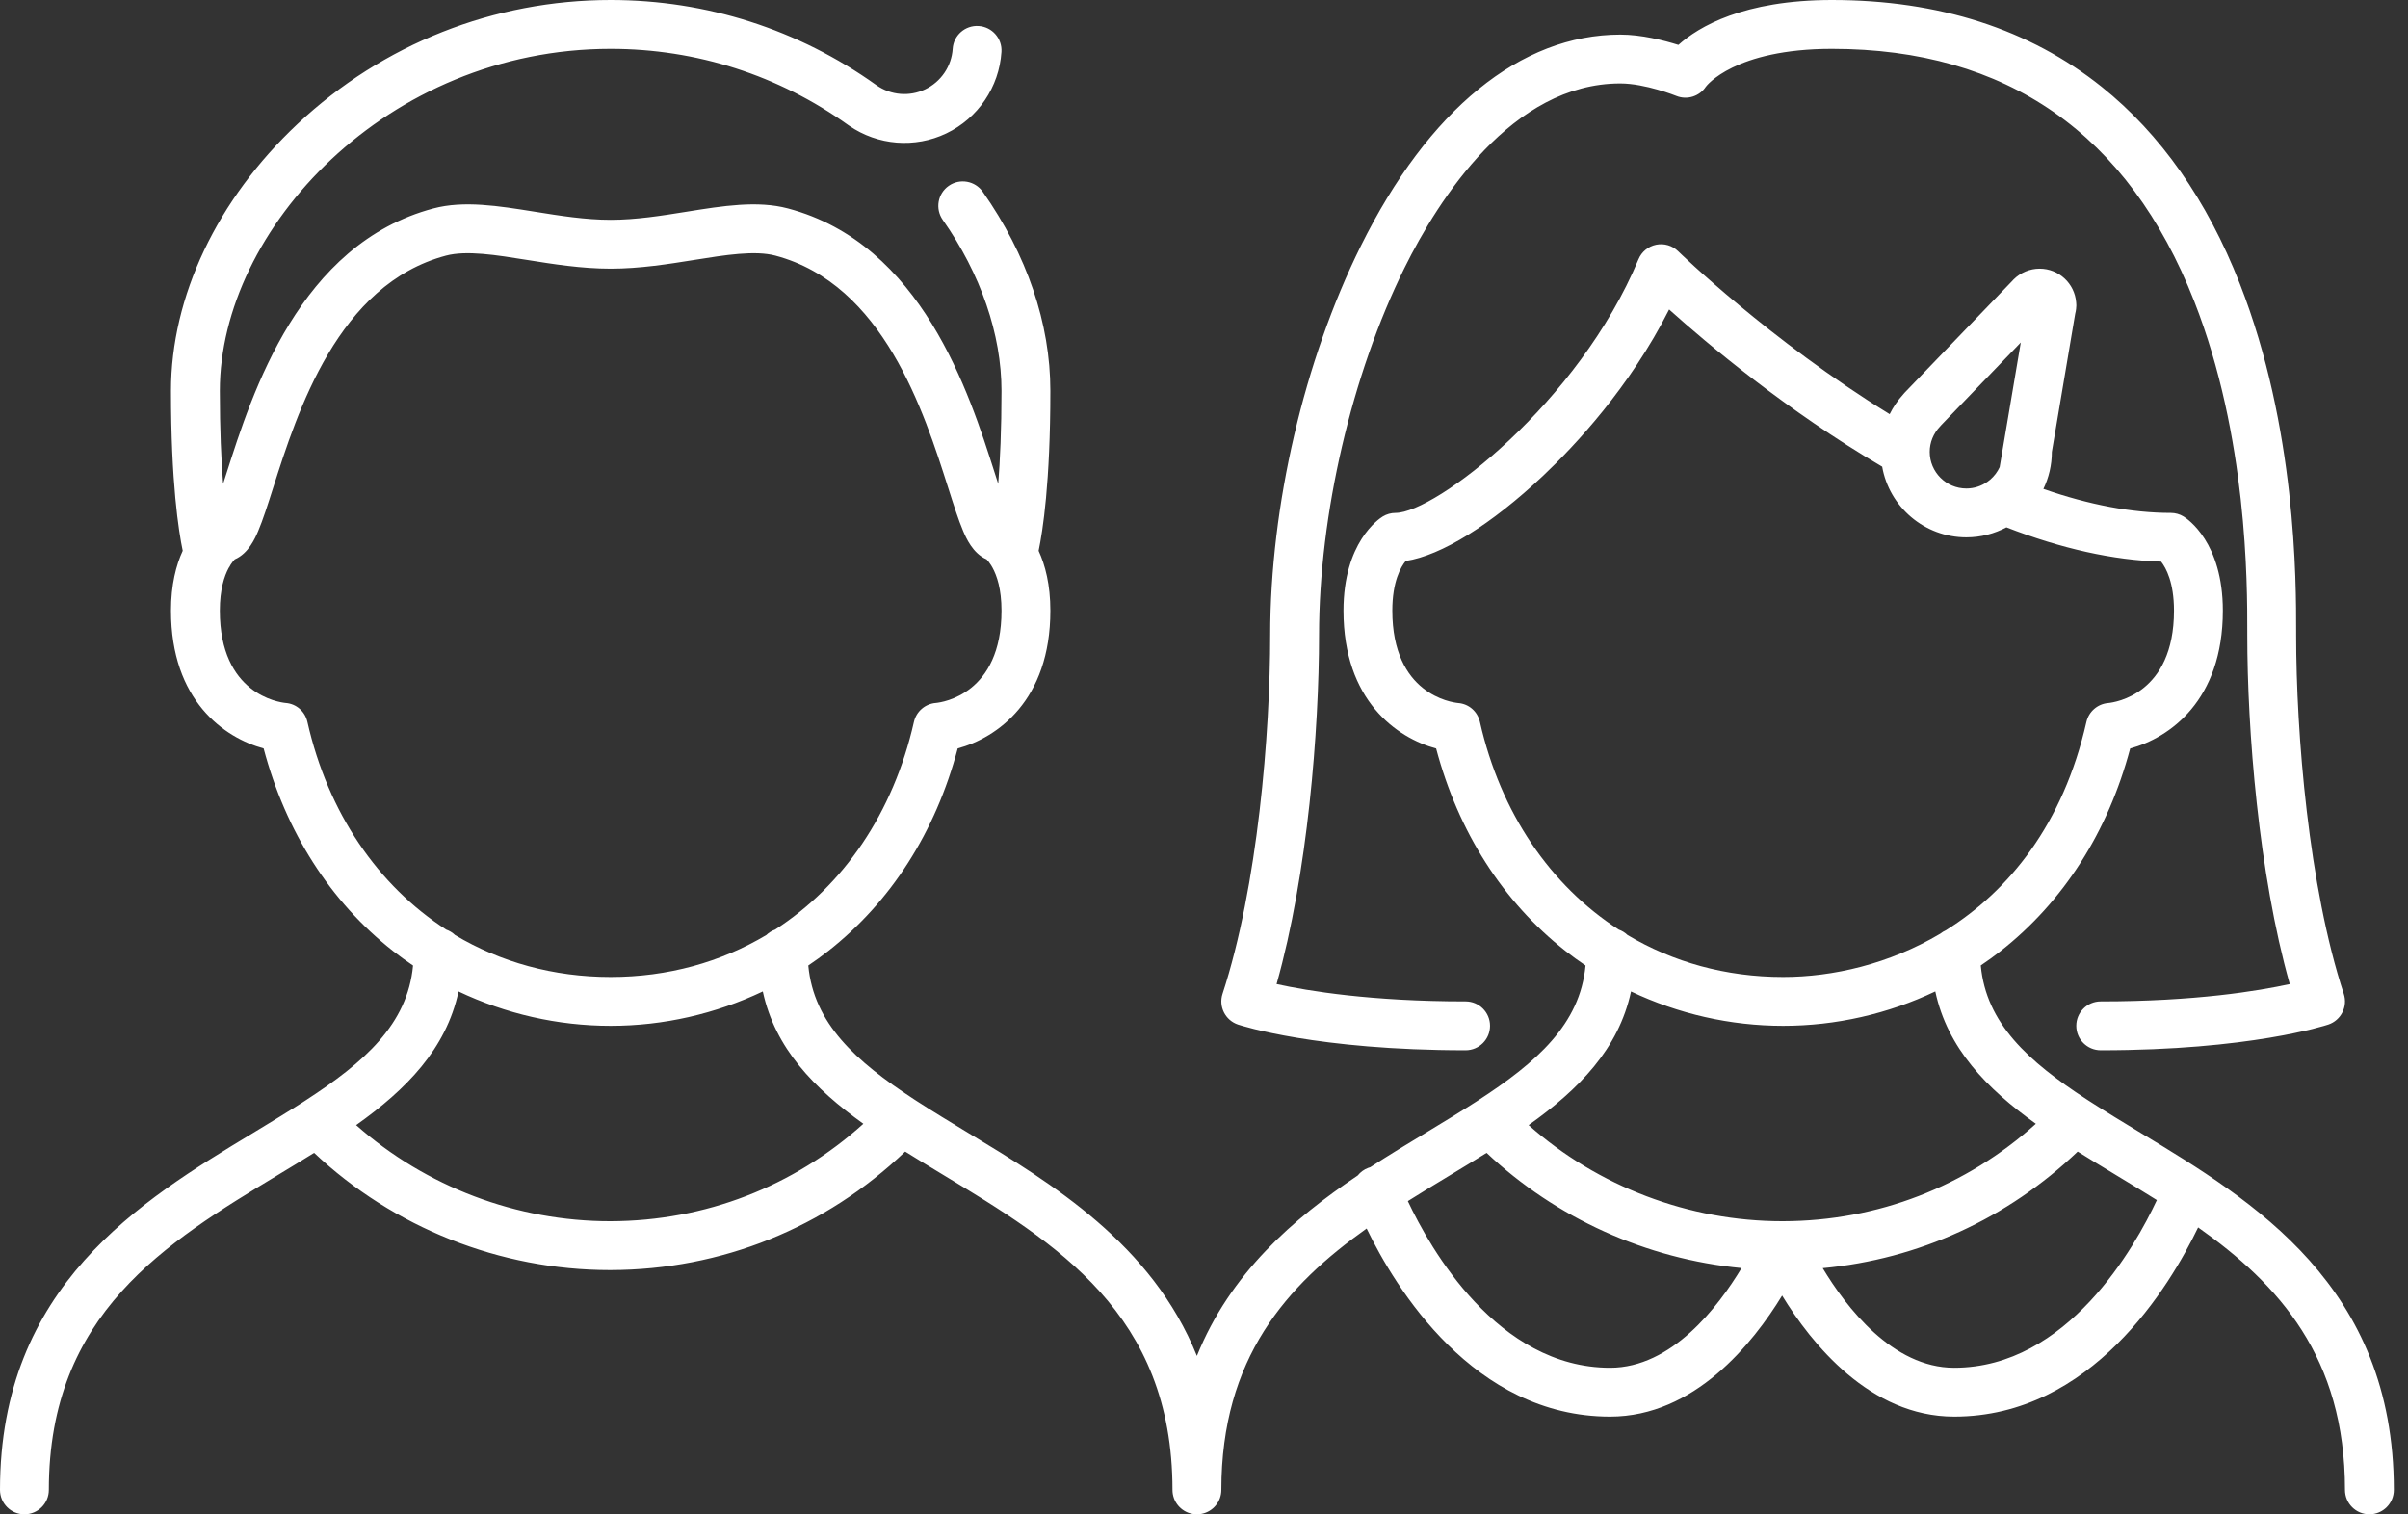 <?xml version="1.0" encoding="UTF-8"?>
<svg width="159px" height="100px" viewBox="0 0 159 100" version="1.1" xmlns="http://www.w3.org/2000/svg" xmlns:xlink="http://www.w3.org/1999/xlink">
    <rect x="0" y="0" width="159" height="100" fill="#333333" stroke="none"/>
    <title>Fill 1</title>
    <g id="Page-1" stroke="none" stroke-width="1" fill="none" fill-rule="evenodd">
        <g id="HP" transform="translate(-49, -1035)" fill="#FFFFFF">
            <g id="Group-12" transform="translate(0, 902)">
                <path d="M161.636,138.727 C161.644,138.716 161.65,138.704 161.657,138.693 L161.658,138.694 C161.658,138.694 161.651,138.706 161.636,138.727 M130.748,200.659 C130.956,200.728 135.948,202.355 145.774,202.355 C146.665,202.355 147.387,201.633 147.387,200.742 C147.387,199.851 146.665,199.129 145.774,199.129 C139.544,199.129 135.365,198.439 133.292,197.985 C135.351,190.698 136.097,181.192 136.097,174.935 C136.097,167.005 138.26,157.713 141.742,150.685 C143.995,146.139 148.842,138.511 155.989,138.511 C157.638,138.511 159.662,139.324 159.682,139.332 C160.406,139.627 161.22,139.358 161.635,138.729 C161.677,138.672 163.527,136.226 169.968,136.226 C181.497,136.226 189.544,141.834 193.884,152.894 C197.398,161.848 197.39,171.527 197.387,174.708 L197.387,174.935 C197.387,181.192 198.133,190.698 200.192,197.985 C198.118,198.439 193.939,199.129 187.71,199.129 C186.819,199.129 186.097,199.851 186.097,200.742 C186.097,201.633 186.819,202.355 187.71,202.355 C197.536,202.355 202.528,200.728 202.736,200.659 C203.578,200.378 204.035,199.47 203.758,198.627 C201.437,191.543 200.613,181.437 200.613,174.935 L200.613,174.711 C200.616,171.379 200.624,161.239 196.887,151.716 C194.727,146.212 191.662,141.845 187.775,138.735 C183.019,134.929 177.027,133 169.968,133 C164.108,133 161.151,134.775 159.825,135.966 C158.858,135.662 157.383,135.285 155.989,135.285 C149.401,135.285 143.315,140.246 138.851,149.253 C135.107,156.811 132.871,166.411 132.871,174.935 C132.871,181.437 132.047,191.543 129.725,198.627 C129.449,199.47 129.906,200.378 130.748,200.659 M178.032,223.323 C173.966,223.323 170.904,219.322 169.354,216.745 C175.682,216.155 181.547,213.48 186.189,209.046 C187.004,209.557 187.838,210.062 188.678,210.571 C189.592,211.124 190.51,211.679 191.417,212.249 C189.983,215.319 185.524,223.323 178.032,223.323 M155.313,223.323 C147.874,223.323 143.426,215.431 141.96,212.317 C142.902,211.723 143.856,211.145 144.806,210.571 C145.6,210.09 146.389,209.613 147.16,209.131 C151.746,213.452 157.713,216.139 163.994,216.74 C162.444,219.317 159.382,223.323 155.313,223.323 M156.696,198.473 C159.807,199.951 163.248,200.742 166.742,200.742 C170.232,200.742 173.674,199.95 176.787,198.47 C177.594,202.227 180.176,204.878 183.427,207.21 C178.831,211.358 172.976,213.629 166.743,213.645 L166.721,213.645 L166.685,213.645 C160.512,213.645 154.511,211.353 149.934,207.298 C153.243,204.946 155.878,202.275 156.696,198.473 M146.719,180.675 C146.562,179.986 145.991,179.481 145.286,179.426 C144.841,179.382 140.935,178.842 140.935,173.323 C140.935,171.388 141.5,170.431 141.823,170.043 C144.152,169.693 147.47,167.645 150.892,164.415 C152.98,162.443 156.621,158.57 159.211,153.437 C161.75,155.717 166.961,160.102 173.28,163.817 C173.745,166.465 176.06,168.484 178.839,168.484 C179.794,168.484 180.695,168.244 181.484,167.824 C185.114,169.235 188.542,169.996 191.697,170.087 C192.023,170.502 192.548,171.458 192.548,173.323 C192.548,178.842 188.643,179.382 188.213,179.425 C187.509,179.479 186.922,179.986 186.765,180.675 C185.227,187.444 181.642,191.834 177.489,194.429 C177.355,194.488 177.23,194.565 177.118,194.656 C173.742,196.664 170.024,197.516 166.742,197.516 C162.955,197.516 159.464,196.533 156.466,194.746 C156.302,194.587 156.103,194.464 155.883,194.386 C151.389,191.485 148.09,186.711 146.719,180.675 M177.101,161.162 C177.131,161.131 177.159,161.099 177.186,161.066 L182.432,155.618 L181.289,162.363 C181.286,162.378 181.283,162.394 181.281,162.409 L181.037,163.848 C180.891,164.165 180.677,164.446 180.415,164.672 C180.354,164.713 180.296,164.759 180.24,164.808 C179.844,165.091 179.361,165.258 178.839,165.258 C177.505,165.258 176.419,164.173 176.419,162.839 C176.419,162.218 176.661,161.622 177.101,161.162 M89.319,213.645 C83.128,213.654 77.107,211.365 72.516,207.298 C75.824,204.946 78.459,202.275 79.277,198.473 C82.388,199.951 85.829,200.742 89.323,200.742 C92.814,200.742 96.256,199.95 99.368,198.471 C100.175,202.227 102.757,204.879 106.008,207.21 C101.411,211.359 95.554,213.63 89.319,213.645 M69.298,180.671 C69.141,179.981 68.569,179.475 67.864,179.421 C67.419,179.378 63.516,178.84 63.516,173.323 C63.516,171.925 63.811,171.043 64.097,170.512 C64.147,170.441 64.191,170.366 64.229,170.288 C64.333,170.128 64.428,170.014 64.5,169.94 C65.416,169.548 65.858,168.514 66.047,168.07 C66.359,167.337 66.673,166.35 67.037,165.208 C68.639,160.183 71.318,151.774 78.446,149.881 C79.797,149.523 81.747,149.836 83.811,150.167 C85.491,150.436 87.395,150.742 89.323,150.742 C91.25,150.742 93.154,150.436 94.835,150.167 C96.899,149.836 98.849,149.523 100.199,149.881 C107.327,151.774 110.007,160.183 111.608,165.208 C111.972,166.35 112.286,167.337 112.598,168.07 C112.788,168.514 113.23,169.548 114.146,169.94 C114.223,170.02 114.328,170.147 114.441,170.327 C114.468,170.379 114.497,170.429 114.529,170.477 C114.821,171.003 115.129,171.894 115.129,173.323 C115.129,178.84 111.226,179.378 110.797,179.42 C110.092,179.474 109.504,179.981 109.347,180.671 C107.978,186.709 104.679,191.484 100.183,194.386 C99.962,194.464 99.762,194.588 99.597,194.748 C96.6,196.534 93.109,197.516 89.323,197.516 C85.536,197.516 82.045,196.534 79.047,194.747 C78.882,194.588 78.684,194.465 78.463,194.387 C73.967,191.485 70.668,186.709 69.298,180.671 M190.348,207.811 C189.149,207.085 188.001,206.39 186.932,205.697 C186.877,205.656 186.819,205.619 186.759,205.585 C182.92,203.078 180.146,200.583 179.791,196.754 C180.23,196.457 180.663,196.148 181.081,195.82 C185.24,192.562 188.19,187.947 189.655,182.428 C192.252,181.725 195.774,179.262 195.774,173.323 C195.774,168.823 193.445,167.27 193.18,167.107 C192.927,166.953 192.636,166.871 192.339,166.871 C189.768,166.871 186.945,166.338 183.925,165.286 C184.283,164.545 184.484,163.715 184.484,162.839 L186.024,153.725 C186.054,153.613 186.074,153.498 186.086,153.383 C186.096,153.31 186.101,153.236 186.101,153.161 C186.101,153.094 186.097,153.028 186.089,152.963 C185.988,151.721 184.945,150.742 183.677,150.742 C183.038,150.742 182.41,151.002 181.956,151.457 C181.925,151.488 181.895,151.521 181.866,151.554 L174.771,158.924 C174.733,158.963 174.698,159.004 174.665,159.046 C174.305,159.443 174.007,159.881 173.775,160.35 C165.878,155.493 159.87,149.652 159.806,149.589 C159.423,149.215 158.88,149.054 158.356,149.161 C157.832,149.268 157.394,149.628 157.189,150.122 C153.23,159.622 143.774,166.871 141.145,166.871 C140.848,166.871 140.557,166.953 140.304,167.107 C140.039,167.27 137.71,168.823 137.71,173.323 C137.71,179.262 141.231,181.725 143.828,182.428 C145.289,187.931 148.225,192.536 152.363,195.794 C152.794,196.133 153.239,196.452 153.693,196.758 C153.33,200.636 150.487,203.146 146.568,205.687 C146.525,205.712 146.483,205.739 146.442,205.769 C145.404,206.438 144.294,207.11 143.136,207.811 C141.947,208.53 140.711,209.278 139.475,210.081 C139.432,210.093 139.39,210.105 139.347,210.121 C139.063,210.226 138.827,210.405 138.65,210.625 C134.389,213.486 130.232,217.082 128.032,222.54 C125.054,215.149 118.485,211.173 112.929,207.811 C111.73,207.086 110.584,206.392 109.516,205.7 C109.459,205.657 109.399,205.619 109.338,205.584 C105.5,203.078 102.728,200.583 102.372,196.757 C102.813,196.458 103.247,196.149 103.667,195.819 C107.826,192.56 110.775,187.946 112.238,182.424 C114.835,181.722 118.355,179.262 118.355,173.323 C118.355,171.605 118.015,170.319 117.58,169.374 C117.851,168.082 118.355,164.866 118.355,158.806 C118.355,154.366 116.811,149.822 113.891,145.665 C113.379,144.936 112.373,144.76 111.644,145.273 C110.915,145.785 110.739,146.791 111.251,147.52 C113.752,151.079 115.129,155.087 115.129,158.806 C115.129,161.385 115.035,163.406 114.912,164.949 C114.833,164.705 114.755,164.461 114.681,164.228 C112.998,158.945 109.864,149.11 101.027,146.764 C99.014,146.23 96.736,146.595 94.324,146.982 C92.686,147.245 90.993,147.516 89.323,147.516 C87.652,147.516 85.959,147.245 84.322,146.982 C81.909,146.595 79.631,146.229 77.618,146.764 C68.781,149.11 65.648,158.945 63.964,164.228 C63.89,164.461 63.812,164.704 63.733,164.948 C63.61,163.406 63.516,161.385 63.516,158.806 C63.516,148.147 74.552,136.226 89.323,136.226 C94.987,136.226 100.412,137.968 105.012,141.263 C105.029,141.275 105.047,141.287 105.065,141.299 C106.957,142.605 109.413,142.801 111.487,141.808 C113.58,140.807 114.974,138.747 115.126,136.432 C115.184,135.543 114.51,134.775 113.621,134.717 C112.731,134.659 111.965,135.332 111.907,136.221 C111.831,137.374 111.138,138.399 110.095,138.898 C109.054,139.397 107.82,139.293 106.874,138.628 C106.867,138.623 106.86,138.619 106.853,138.614 C101.711,134.941 95.65,133 89.323,133 C81.616,133 74.273,135.907 68.648,141.185 C63.337,146.169 60.29,152.592 60.29,158.806 C60.29,164.867 60.795,168.079 61.066,169.371 C60.631,170.316 60.29,171.604 60.29,173.323 C60.29,179.262 63.81,181.722 66.407,182.424 C67.867,187.93 70.804,192.536 74.944,195.795 C75.375,196.134 75.82,196.453 76.274,196.76 C75.911,200.633 73.073,203.142 69.161,205.679 C69.108,205.709 69.057,205.742 69.007,205.779 C67.974,206.445 66.869,207.113 65.717,207.811 C58.269,212.317 49,217.925 49,231.387 C49,232.278 49.722,233 50.613,233 C51.504,233 52.226,232.278 52.226,231.387 C52.226,219.744 59.933,215.08 67.386,210.571 C68.181,210.09 68.97,209.613 69.742,209.13 C74.979,214.066 82.016,216.871 89.263,216.871 L89.326,216.871 C96.643,216.853 103.496,214.084 108.769,209.046 C109.584,209.557 110.418,210.062 111.259,210.571 C118.712,215.08 126.419,219.744 126.419,231.387 C126.419,232.167 126.972,232.817 127.707,232.967 C127.812,232.989 127.921,233 128.032,233 C128.144,233 128.252,232.989 128.357,232.967 C129.092,232.817 129.645,232.167 129.645,231.387 C129.645,222.684 133.952,217.881 139.239,214.127 C141.143,218.056 146.301,226.548 155.313,226.548 C160.88,226.548 164.743,221.714 166.673,218.554 C168.603,221.714 172.466,226.548 178.032,226.548 C187.101,226.548 192.267,217.95 194.142,214.054 C199.476,217.819 203.839,222.627 203.839,231.387 C203.839,232.278 204.561,233 205.452,233 C206.343,233 207.065,232.278 207.065,231.387 C207.065,217.925 197.796,212.317 190.348,207.811" id="Fill-1"></path>
            </g>
        </g>
    </g>
</svg>